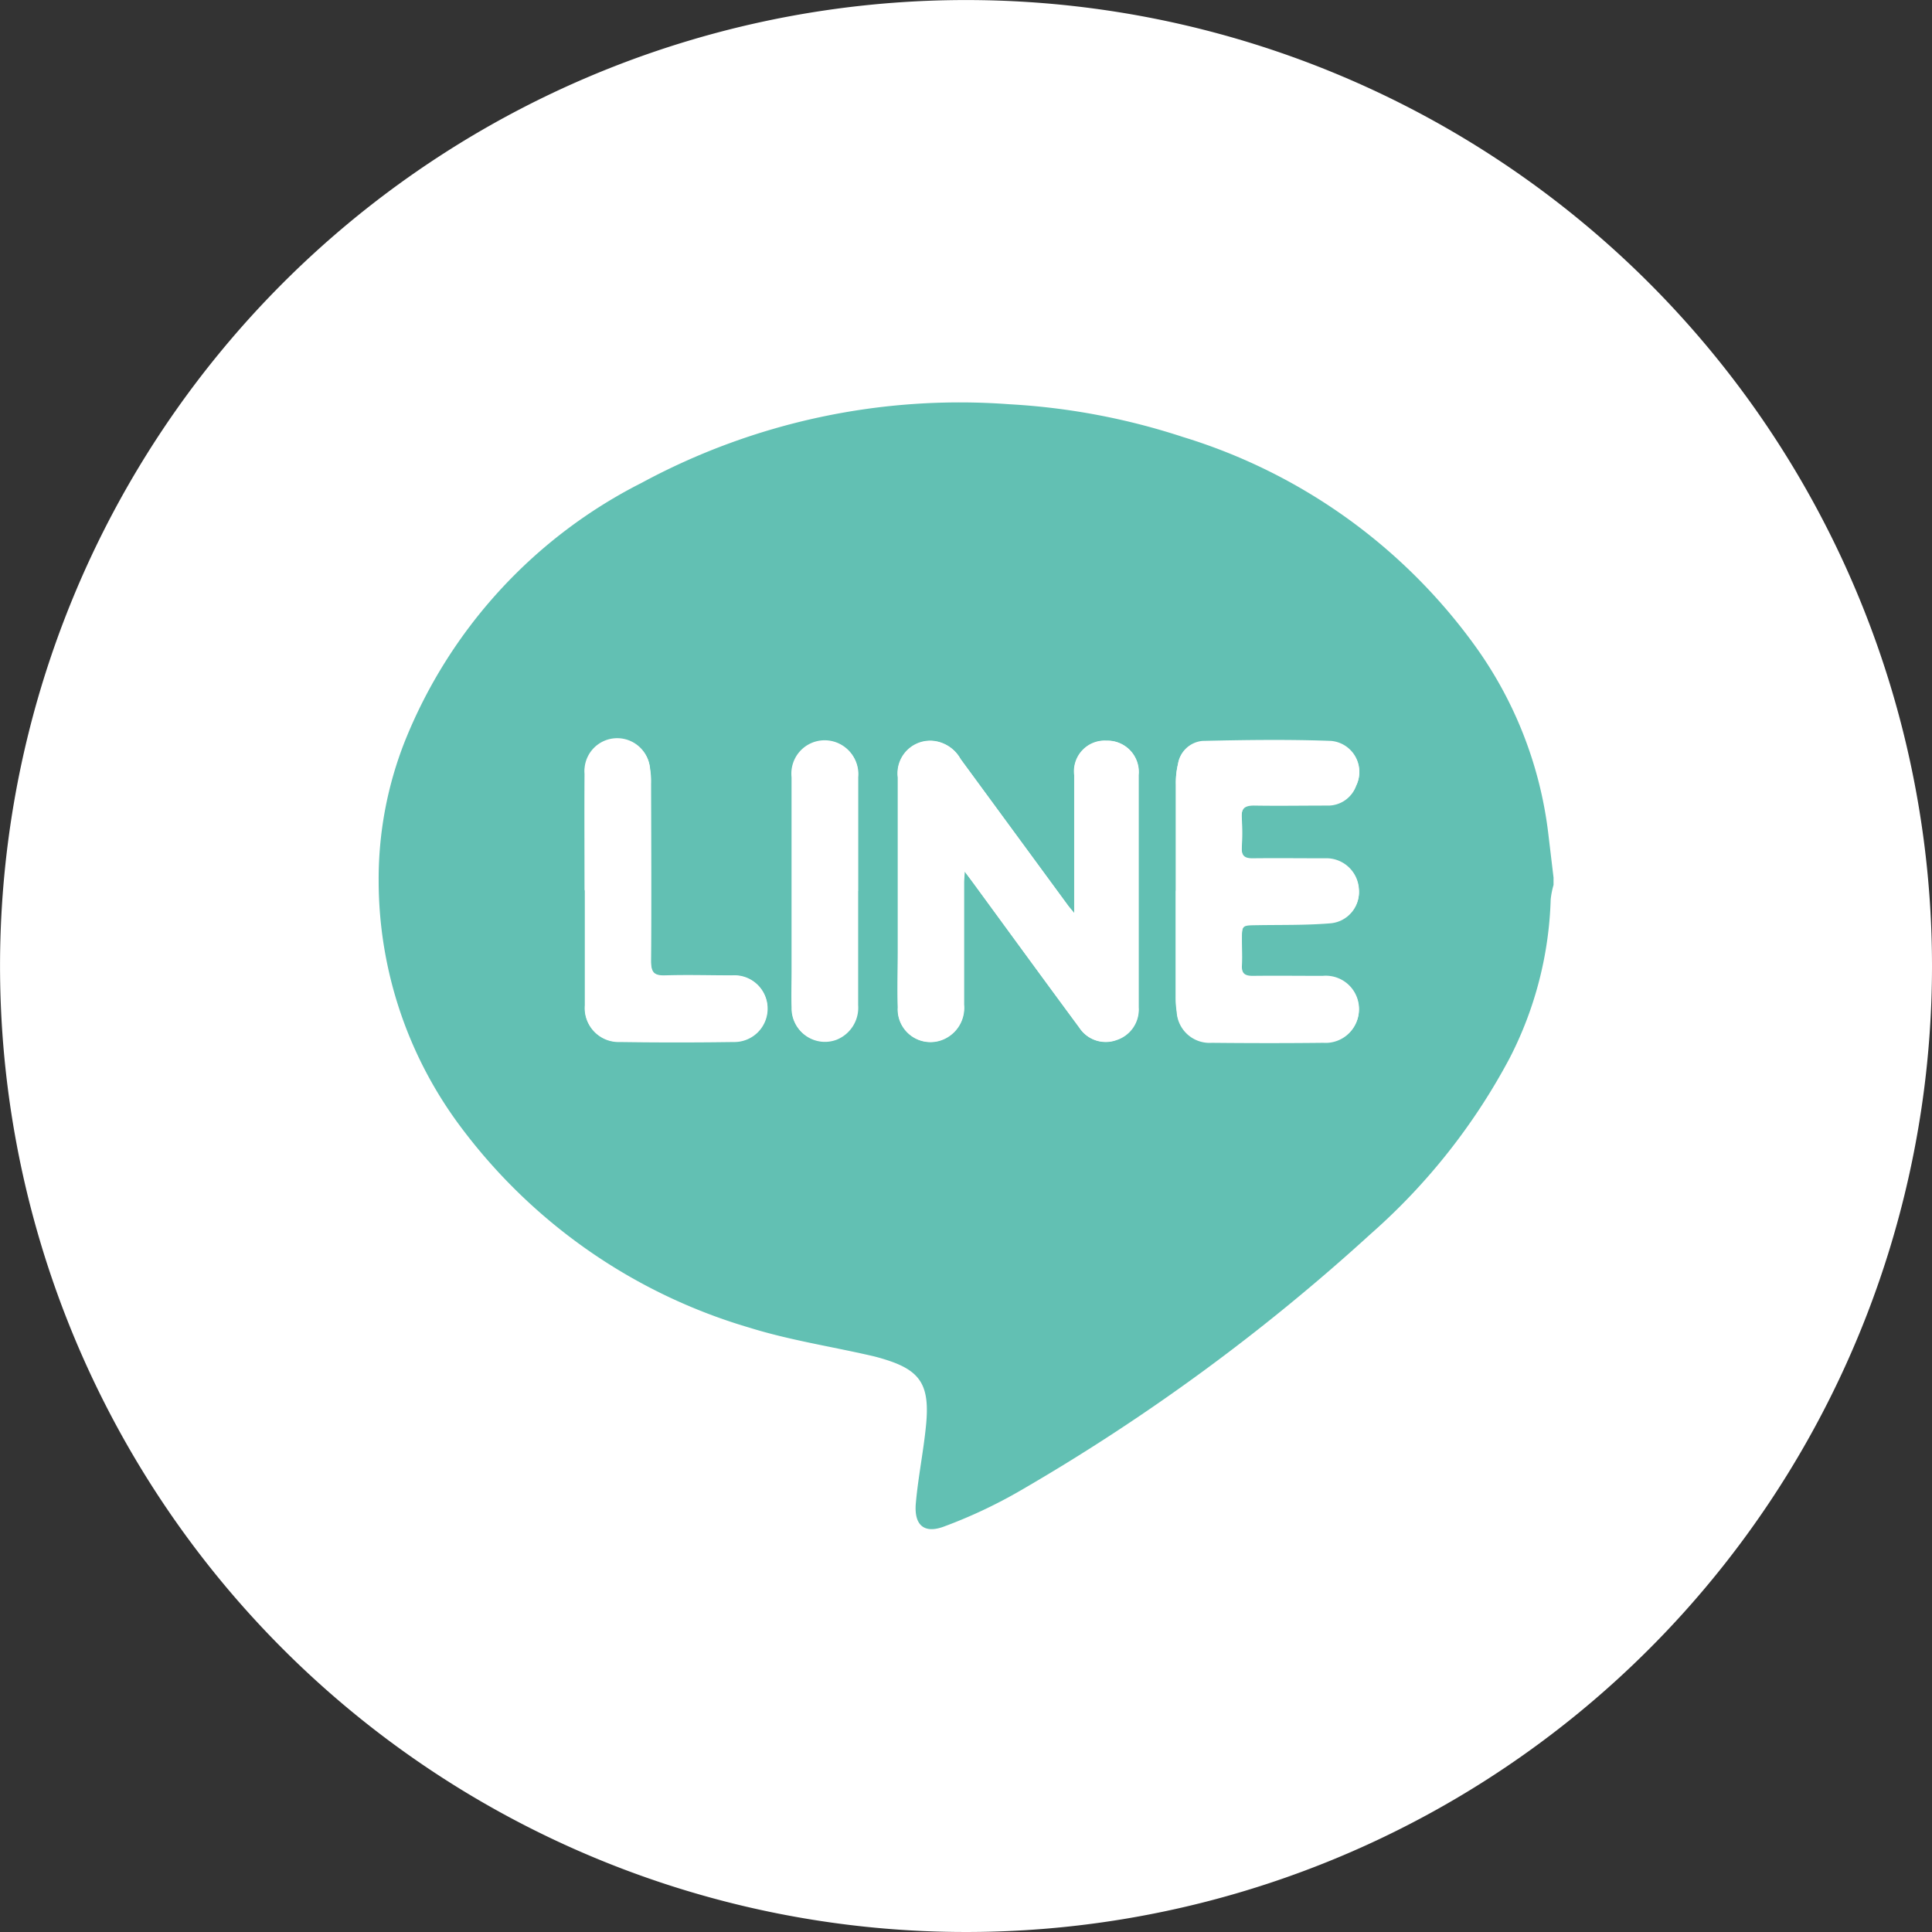 <svg id="line_icon" data-name="line icon" xmlns="http://www.w3.org/2000/svg" xmlns:xlink="http://www.w3.org/1999/xlink" width="41.461" height="41.461" viewBox="0 0 41.461 41.461">
  <rect x="0" y="0" width="41.461" height="41.461" fill="#333333" stroke="none"/>
  <defs>
    <clipPath id="clip-path">
      <rect id="Rectangle_1466" data-name="Rectangle 1466" width="41.461" height="41.461" fill="none"/>
    </clipPath>
  </defs>
  <g id="Group_13307" data-name="Group 13307" clip-path="url(#clip-path)">
    <path id="Path_17522" data-name="Path 17522" d="M41.461,20.73A20.73,20.73,0,1,1,20.73,0,20.731,20.731,0,0,1,41.461,20.73" transform="translate(0 0.001)" fill="#fff"/>
    <path id="Path_17523" data-name="Path 17523" d="M89.743,78.884v.148a1.794,1.794,0,0,0-.061.309A7.949,7.949,0,0,1,88.8,82.75a13.381,13.381,0,0,1-2.985,3.774,43.416,43.416,0,0,1-7.506,5.5,10.63,10.63,0,0,1-1.642.774c-.433.164-.651-.028-.609-.5.05-.564.166-1.121.22-1.684.079-.83-.109-1.153-.845-1.388-.109-.035-.22-.067-.331-.092-.871-.2-1.76-.336-2.608-.6a11.915,11.915,0,0,1-6.164-4.259,8.823,8.823,0,0,1-1.8-5.33,8.043,8.043,0,0,1,.559-2.989A10.655,10.655,0,0,1,70.177,70.4a14.364,14.364,0,0,1,7.885-1.685,14.508,14.508,0,0,1,3.735.705,12.079,12.079,0,0,1,6.252,4.467,8.63,8.63,0,0,1,1.579,4.021q.058.487.116.973m-10.284.758c-.072-.088-.109-.129-.141-.172l-2.305-3.142a.758.758,0,0,0-.545-.382.7.7,0,0,0-.8.775c0,1.251,0,2.5,0,3.754,0,.4-.01.79,0,1.185a.7.7,0,0,0,.988.68.736.736,0,0,0,.431-.741q0-1.309,0-2.618c0-.068.008-.136.015-.239.079.105.133.177.186.249.757,1.035,1.512,2.072,2.273,3.1a.674.674,0,0,0,.8.267.689.689,0,0,0,.473-.7q0-2.494,0-4.988a.669.669,0,0,0-.685-.733.659.659,0,0,0-.694.743q0,1.087,0,2.173v.787m2.182-.486q0,1.136,0,2.273a2.024,2.024,0,0,0,.022.319.706.706,0,0,0,.753.662c.8.007,1.595.008,2.392,0a.714.714,0,1,0-.018-1.423c-.5,0-1-.006-1.5,0-.169,0-.241-.053-.231-.227s0-.362,0-.543c0-.329,0-.326.322-.331.525-.008,1.052,0,1.574-.04a.667.667,0,0,0,.614-.731.7.7,0,0,0-.731-.651c-.518,0-1.036-.006-1.553,0-.171,0-.237-.058-.229-.23a5.806,5.806,0,0,0,0-.642c-.013-.2.053-.278.263-.273.526.012,1.052,0,1.578,0a.639.639,0,0,0,.613-.418.664.664,0,0,0-.538-.956c-.918-.034-1.838-.021-2.757,0a.583.583,0,0,0-.526.488,1.742,1.742,0,0,0-.046.44c0,.758,0,1.515,0,2.273m-12.686,0c0,.824,0,1.647,0,2.471a.72.72,0,0,0,.743.78q1.22.018,2.441,0a.715.715,0,0,0,.732-.738.706.706,0,0,0-.754-.683c-.477,0-.954-.015-1.43,0-.254.01-.319-.072-.317-.321.012-1.268.006-2.537,0-3.805a1.7,1.7,0,0,0-.02-.319.7.7,0,0,0-1.4.116c-.006.832,0,1.664,0,2.5m5.863.008c0-.815,0-1.63,0-2.445a.714.714,0,1,0-1.421.012q0,2.087,0,4.174c0,.255-.008.511,0,.766a.707.707,0,0,0,.954.683.74.74,0,0,0,.465-.744c0-.815,0-1.63,0-2.445" transform="translate(-56.404 -60.04)" fill="#62c0b3"/>
    <path id="Path_17524" data-name="Path 17524" d="M156.8,130.02v-.787q0-1.087,0-2.173a.659.659,0,0,1,.694-.743.668.668,0,0,1,.685.733q0,2.494,0,4.988a.688.688,0,0,1-.473.7.673.673,0,0,1-.8-.267c-.762-1.032-1.516-2.069-2.273-3.1-.053-.073-.107-.144-.186-.249-.007.1-.015.171-.015.239q0,1.309,0,2.618a.736.736,0,0,1-.431.741.7.7,0,0,1-.988-.68c-.013-.395,0-.79,0-1.185,0-1.251,0-2.5,0-3.753a.7.7,0,0,1,.8-.775.757.757,0,0,1,.545.382l2.305,3.142c.032.044.069.084.141.173" transform="translate(-133.742 -110.418)" fill="#fff"/>
    <path id="Path_17525" data-name="Path 17525" d="M200.5,129.482c0-.757,0-1.515,0-2.273a1.731,1.731,0,0,1,.046-.44.582.582,0,0,1,.526-.488c.919-.023,1.839-.036,2.757,0a.663.663,0,0,1,.538.956.639.639,0,0,1-.613.418c-.526,0-1.052.009-1.578,0-.21,0-.276.072-.263.273a5.775,5.775,0,0,1,0,.642c-.008.172.058.232.229.23.518-.008,1.035,0,1.553,0a.7.7,0,0,1,.731.651.667.667,0,0,1-.614.731c-.522.043-1.049.031-1.574.04-.322.005-.322,0-.323.331,0,.181.008.363,0,.543s.062.23.231.227c.5-.008,1,0,1.5,0a.714.714,0,1,1,.018,1.423c-.8.009-1.595.008-2.392,0a.706.706,0,0,1-.753-.662,2.007,2.007,0,0,1-.022-.319q0-1.136,0-2.273" transform="translate(-175.267 -110.367)" fill="#fff"/>
    <path id="Path_17526" data-name="Path 17526" d="M99.712,129.551c0-.832,0-1.664,0-2.5a.7.7,0,0,1,1.4-.116,1.7,1.7,0,0,1,.02.319c0,1.268.007,2.537,0,3.8,0,.248.063.331.317.321.476-.02.953-.008,1.43,0a.705.705,0,0,1,.754.683.715.715,0,0,1-.732.738q-1.22.017-2.441,0a.72.72,0,0,1-.743-.78c0-.824,0-1.647,0-2.471" transform="translate(-87.16 -110.434)" fill="#fff"/>
    <path id="Path_17527" data-name="Path 17527" d="M136.4,129.572c0,.815,0,1.63,0,2.445a.74.74,0,0,1-.465.744.707.707,0,0,1-.954-.683c-.011-.255,0-.51,0-.766q0-2.087,0-4.174a.714.714,0,1,1,1.421-.012c0,.815,0,1.63,0,2.445" transform="translate(-117.984 -110.447)" fill="#fff"/>
  </g>
</svg>
